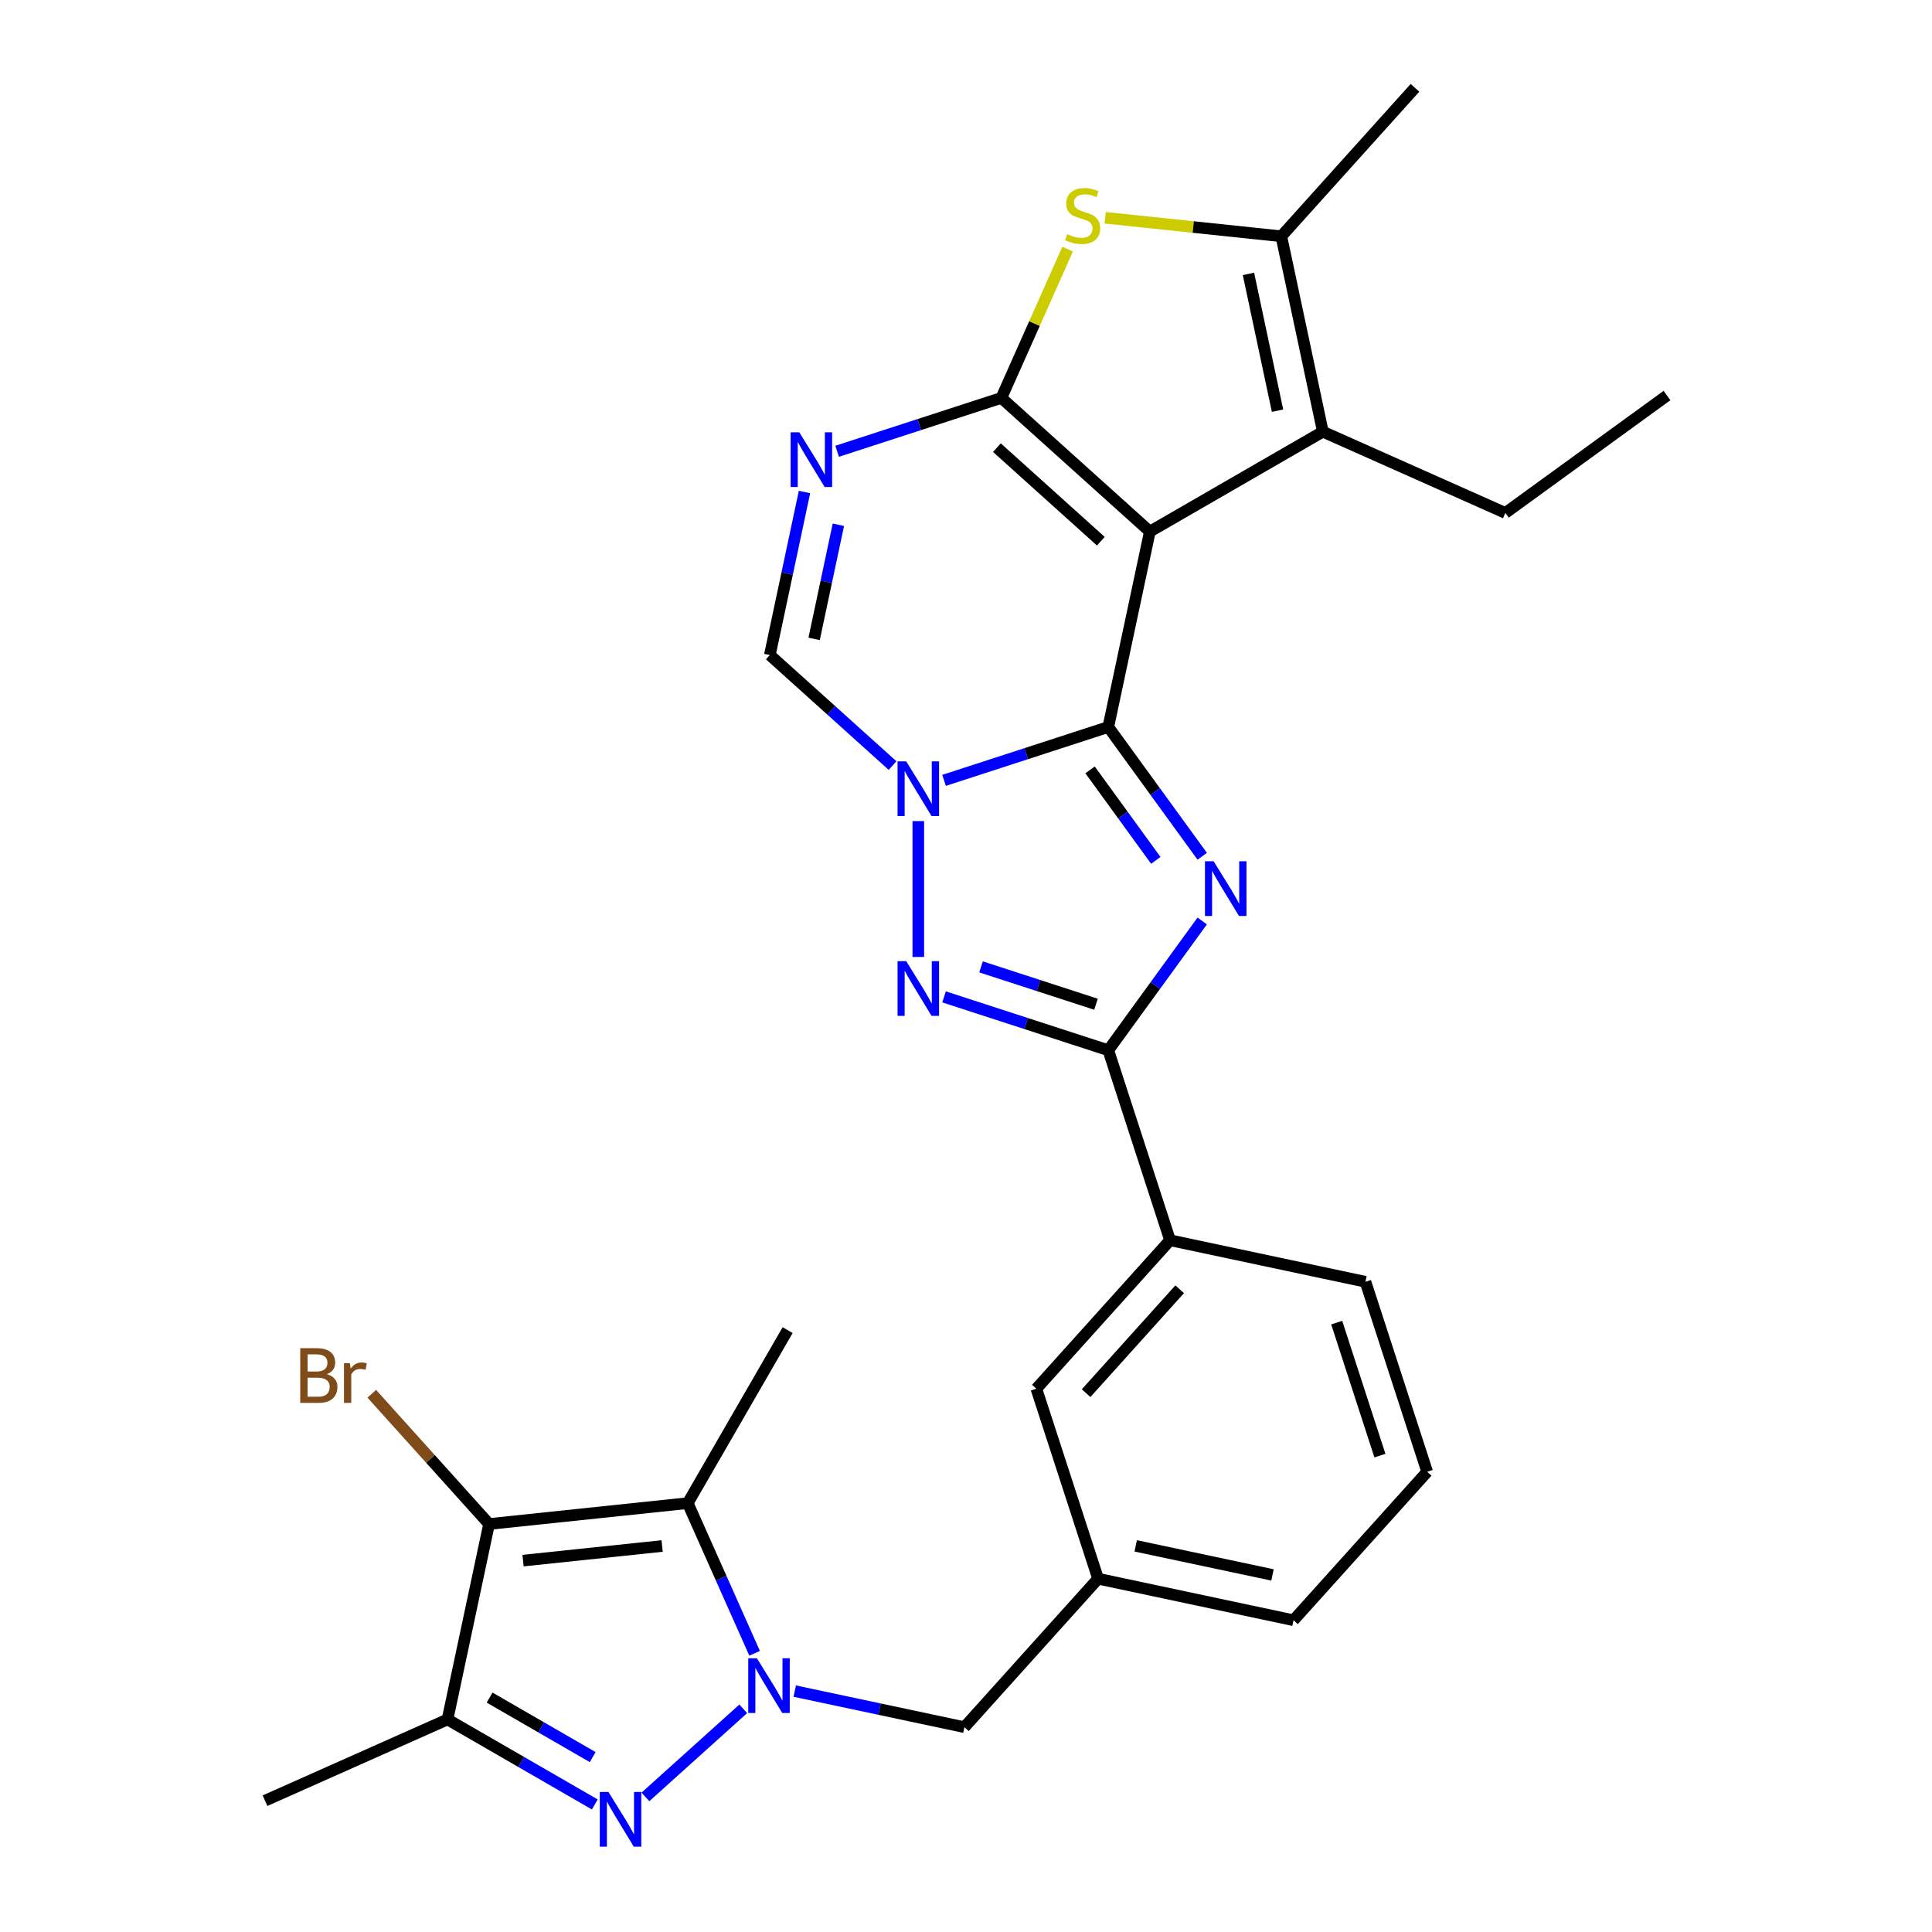 <?xml version='1.0' encoding='iso-8859-1'?>
<svg version='1.1' baseProfile='full'
              xmlns='http://www.w3.org/2000/svg'
                      xmlns:rdkit='http://www.rdkit.org/xml'
                      xmlns:xlink='http://www.w3.org/1999/xlink'
                  xml:space='preserve'
width='1000px' height='1000px' viewBox='0 0 1000 1000'>
<!-- END OF HEADER -->
<rect style='opacity:1.0;fill:#FFFFFF;stroke:none' width='1000' height='1000' x='0' y='0'> </rect>
<path class='bond-0' d='M 573.655,376.293 L 595.154,275.147' style='fill:none;fill-rule:evenodd;stroke:#000000;stroke-width:6px;stroke-linecap:butt;stroke-linejoin:miter;stroke-opacity:1' />
<path class='bond-2' d='M 573.655,376.293 L 597.962,409.748' style='fill:none;fill-rule:evenodd;stroke:#000000;stroke-width:6px;stroke-linecap:butt;stroke-linejoin:miter;stroke-opacity:1' />
<path class='bond-2' d='M 597.962,409.748 L 622.269,443.204' style='fill:none;fill-rule:evenodd;stroke:#0000FF;stroke-width:6px;stroke-linecap:butt;stroke-linejoin:miter;stroke-opacity:1' />
<path class='bond-2' d='M 564.216,398.485 L 581.231,421.904' style='fill:none;fill-rule:evenodd;stroke:#000000;stroke-width:6px;stroke-linecap:butt;stroke-linejoin:miter;stroke-opacity:1' />
<path class='bond-2' d='M 581.231,421.904 L 598.245,445.323' style='fill:none;fill-rule:evenodd;stroke:#0000FF;stroke-width:6px;stroke-linecap:butt;stroke-linejoin:miter;stroke-opacity:1' />
<path class='bond-3' d='M 573.655,376.293 L 531.145,390.105' style='fill:none;fill-rule:evenodd;stroke:#000000;stroke-width:6px;stroke-linecap:butt;stroke-linejoin:miter;stroke-opacity:1' />
<path class='bond-3' d='M 531.145,390.105 L 488.636,403.917' style='fill:none;fill-rule:evenodd;stroke:#0000FF;stroke-width:6px;stroke-linecap:butt;stroke-linejoin:miter;stroke-opacity:1' />
<path class='bond-1' d='M 595.154,275.147 L 518.309,205.956' style='fill:none;fill-rule:evenodd;stroke:#000000;stroke-width:6px;stroke-linecap:butt;stroke-linejoin:miter;stroke-opacity:1' />
<path class='bond-1' d='M 569.789,280.137 L 515.998,231.703' style='fill:none;fill-rule:evenodd;stroke:#000000;stroke-width:6px;stroke-linecap:butt;stroke-linejoin:miter;stroke-opacity:1' />
<path class='bond-12' d='M 595.154,275.147 L 684.705,223.445' style='fill:none;fill-rule:evenodd;stroke:#000000;stroke-width:6px;stroke-linecap:butt;stroke-linejoin:miter;stroke-opacity:1' />
<path class='bond-11' d='M 518.309,205.956 L 535.45,167.456' style='fill:none;fill-rule:evenodd;stroke:#000000;stroke-width:6px;stroke-linecap:butt;stroke-linejoin:miter;stroke-opacity:1' />
<path class='bond-11' d='M 535.45,167.456 L 552.592,128.956' style='fill:none;fill-rule:evenodd;stroke:#CCCC00;stroke-width:6px;stroke-linecap:butt;stroke-linejoin:miter;stroke-opacity:1' />
<path class='bond-30' d='M 518.309,205.956 L 475.8,219.768' style='fill:none;fill-rule:evenodd;stroke:#000000;stroke-width:6px;stroke-linecap:butt;stroke-linejoin:miter;stroke-opacity:1' />
<path class='bond-30' d='M 475.8,219.768 L 433.29,233.58' style='fill:none;fill-rule:evenodd;stroke:#0000FF;stroke-width:6px;stroke-linecap:butt;stroke-linejoin:miter;stroke-opacity:1' />
<path class='bond-6' d='M 622.269,476.694 L 597.962,510.15' style='fill:none;fill-rule:evenodd;stroke:#0000FF;stroke-width:6px;stroke-linecap:butt;stroke-linejoin:miter;stroke-opacity:1' />
<path class='bond-6' d='M 597.962,510.15 L 573.655,543.605' style='fill:none;fill-rule:evenodd;stroke:#000000;stroke-width:6px;stroke-linecap:butt;stroke-linejoin:miter;stroke-opacity:1' />
<path class='bond-5' d='M 475.311,424.992 L 475.311,495.325' style='fill:none;fill-rule:evenodd;stroke:#0000FF;stroke-width:6px;stroke-linecap:butt;stroke-linejoin:miter;stroke-opacity:1' />
<path class='bond-15' d='M 461.986,396.248 L 430.226,367.652' style='fill:none;fill-rule:evenodd;stroke:#0000FF;stroke-width:6px;stroke-linecap:butt;stroke-linejoin:miter;stroke-opacity:1' />
<path class='bond-15' d='M 430.226,367.652 L 398.466,339.055' style='fill:none;fill-rule:evenodd;stroke:#000000;stroke-width:6px;stroke-linecap:butt;stroke-linejoin:miter;stroke-opacity:1' />
<path class='bond-4' d='M 411.36,875.316 L 455.27,884.65' style='fill:none;fill-rule:evenodd;stroke:#0000FF;stroke-width:6px;stroke-linecap:butt;stroke-linejoin:miter;stroke-opacity:1' />
<path class='bond-4' d='M 455.27,884.65 L 499.18,893.983' style='fill:none;fill-rule:evenodd;stroke:#000000;stroke-width:6px;stroke-linecap:butt;stroke-linejoin:miter;stroke-opacity:1' />
<path class='bond-7' d='M 384.709,884.482 L 334.066,930.081' style='fill:none;fill-rule:evenodd;stroke:#0000FF;stroke-width:6px;stroke-linecap:butt;stroke-linejoin:miter;stroke-opacity:1' />
<path class='bond-8' d='M 390.579,855.739 L 373.278,816.879' style='fill:none;fill-rule:evenodd;stroke:#0000FF;stroke-width:6px;stroke-linecap:butt;stroke-linejoin:miter;stroke-opacity:1' />
<path class='bond-8' d='M 373.278,816.879 L 355.976,778.019' style='fill:none;fill-rule:evenodd;stroke:#000000;stroke-width:6px;stroke-linecap:butt;stroke-linejoin:miter;stroke-opacity:1' />
<path class='bond-29' d='M 488.636,515.981 L 531.145,529.793' style='fill:none;fill-rule:evenodd;stroke:#0000FF;stroke-width:6px;stroke-linecap:butt;stroke-linejoin:miter;stroke-opacity:1' />
<path class='bond-29' d='M 531.145,529.793 L 573.655,543.605' style='fill:none;fill-rule:evenodd;stroke:#000000;stroke-width:6px;stroke-linecap:butt;stroke-linejoin:miter;stroke-opacity:1' />
<path class='bond-29' d='M 507.78,500.456 L 537.536,510.124' style='fill:none;fill-rule:evenodd;stroke:#0000FF;stroke-width:6px;stroke-linecap:butt;stroke-linejoin:miter;stroke-opacity:1' />
<path class='bond-29' d='M 537.536,510.124 L 567.293,519.793' style='fill:none;fill-rule:evenodd;stroke:#000000;stroke-width:6px;stroke-linecap:butt;stroke-linejoin:miter;stroke-opacity:1' />
<path class='bond-16' d='M 573.655,543.605 L 605.609,641.949' style='fill:none;fill-rule:evenodd;stroke:#000000;stroke-width:6px;stroke-linecap:butt;stroke-linejoin:miter;stroke-opacity:1' />
<path class='bond-13' d='M 307.865,933.982 L 269.751,911.977' style='fill:none;fill-rule:evenodd;stroke:#0000FF;stroke-width:6px;stroke-linecap:butt;stroke-linejoin:miter;stroke-opacity:1' />
<path class='bond-13' d='M 269.751,911.977 L 231.638,889.973' style='fill:none;fill-rule:evenodd;stroke:#000000;stroke-width:6px;stroke-linecap:butt;stroke-linejoin:miter;stroke-opacity:1' />
<path class='bond-13' d='M 306.771,909.47 L 280.092,894.067' style='fill:none;fill-rule:evenodd;stroke:#0000FF;stroke-width:6px;stroke-linecap:butt;stroke-linejoin:miter;stroke-opacity:1' />
<path class='bond-13' d='M 280.092,894.067 L 253.413,878.664' style='fill:none;fill-rule:evenodd;stroke:#000000;stroke-width:6px;stroke-linecap:butt;stroke-linejoin:miter;stroke-opacity:1' />
<path class='bond-10' d='M 355.976,778.019 L 253.137,788.827' style='fill:none;fill-rule:evenodd;stroke:#000000;stroke-width:6px;stroke-linecap:butt;stroke-linejoin:miter;stroke-opacity:1' />
<path class='bond-10' d='M 342.712,800.208 L 270.725,807.774' style='fill:none;fill-rule:evenodd;stroke:#000000;stroke-width:6px;stroke-linecap:butt;stroke-linejoin:miter;stroke-opacity:1' />
<path class='bond-21' d='M 355.976,778.019 L 407.678,688.467' style='fill:none;fill-rule:evenodd;stroke:#000000;stroke-width:6px;stroke-linecap:butt;stroke-linejoin:miter;stroke-opacity:1' />
<path class='bond-9' d='M 416.406,254.655 L 407.436,296.855' style='fill:none;fill-rule:evenodd;stroke:#0000FF;stroke-width:6px;stroke-linecap:butt;stroke-linejoin:miter;stroke-opacity:1' />
<path class='bond-9' d='M 407.436,296.855 L 398.466,339.055' style='fill:none;fill-rule:evenodd;stroke:#000000;stroke-width:6px;stroke-linecap:butt;stroke-linejoin:miter;stroke-opacity:1' />
<path class='bond-9' d='M 433.944,271.615 L 427.665,301.155' style='fill:none;fill-rule:evenodd;stroke:#0000FF;stroke-width:6px;stroke-linecap:butt;stroke-linejoin:miter;stroke-opacity:1' />
<path class='bond-9' d='M 427.665,301.155 L 421.386,330.695' style='fill:none;fill-rule:evenodd;stroke:#000000;stroke-width:6px;stroke-linecap:butt;stroke-linejoin:miter;stroke-opacity:1' />
<path class='bond-19' d='M 253.137,788.827 L 222.784,755.117' style='fill:none;fill-rule:evenodd;stroke:#000000;stroke-width:6px;stroke-linecap:butt;stroke-linejoin:miter;stroke-opacity:1' />
<path class='bond-19' d='M 222.784,755.117 L 192.431,721.406' style='fill:none;fill-rule:evenodd;stroke:#7F4C19;stroke-width:6px;stroke-linecap:butt;stroke-linejoin:miter;stroke-opacity:1' />
<path class='bond-33' d='M 253.137,788.827 L 231.638,889.973' style='fill:none;fill-rule:evenodd;stroke:#000000;stroke-width:6px;stroke-linecap:butt;stroke-linejoin:miter;stroke-opacity:1' />
<path class='bond-31' d='M 572.033,112.717 L 617.62,117.508' style='fill:none;fill-rule:evenodd;stroke:#CCCC00;stroke-width:6px;stroke-linecap:butt;stroke-linejoin:miter;stroke-opacity:1' />
<path class='bond-31' d='M 617.62,117.508 L 663.206,122.299' style='fill:none;fill-rule:evenodd;stroke:#000000;stroke-width:6px;stroke-linecap:butt;stroke-linejoin:miter;stroke-opacity:1' />
<path class='bond-14' d='M 684.705,223.445 L 663.206,122.299' style='fill:none;fill-rule:evenodd;stroke:#000000;stroke-width:6px;stroke-linecap:butt;stroke-linejoin:miter;stroke-opacity:1' />
<path class='bond-14' d='M 661.251,212.573 L 646.202,141.771' style='fill:none;fill-rule:evenodd;stroke:#000000;stroke-width:6px;stroke-linecap:butt;stroke-linejoin:miter;stroke-opacity:1' />
<path class='bond-22' d='M 684.705,223.445 L 779.17,265.503' style='fill:none;fill-rule:evenodd;stroke:#000000;stroke-width:6px;stroke-linecap:butt;stroke-linejoin:miter;stroke-opacity:1' />
<path class='bond-23' d='M 231.638,889.973 L 137.173,932.031' style='fill:none;fill-rule:evenodd;stroke:#000000;stroke-width:6px;stroke-linecap:butt;stroke-linejoin:miter;stroke-opacity:1' />
<path class='bond-24' d='M 663.206,122.299 L 732.398,45.455' style='fill:none;fill-rule:evenodd;stroke:#000000;stroke-width:6px;stroke-linecap:butt;stroke-linejoin:miter;stroke-opacity:1' />
<path class='bond-18' d='M 605.609,641.949 L 536.417,718.794' style='fill:none;fill-rule:evenodd;stroke:#000000;stroke-width:6px;stroke-linecap:butt;stroke-linejoin:miter;stroke-opacity:1' />
<path class='bond-18' d='M 610.599,667.314 L 562.165,721.106' style='fill:none;fill-rule:evenodd;stroke:#000000;stroke-width:6px;stroke-linecap:butt;stroke-linejoin:miter;stroke-opacity:1' />
<path class='bond-25' d='M 605.609,641.949 L 706.754,663.448' style='fill:none;fill-rule:evenodd;stroke:#000000;stroke-width:6px;stroke-linecap:butt;stroke-linejoin:miter;stroke-opacity:1' />
<path class='bond-17' d='M 499.18,893.983 L 568.371,817.138' style='fill:none;fill-rule:evenodd;stroke:#000000;stroke-width:6px;stroke-linecap:butt;stroke-linejoin:miter;stroke-opacity:1' />
<path class='bond-20' d='M 536.417,718.794 L 568.371,817.138' style='fill:none;fill-rule:evenodd;stroke:#000000;stroke-width:6px;stroke-linecap:butt;stroke-linejoin:miter;stroke-opacity:1' />
<path class='bond-32' d='M 568.371,817.138 L 669.517,838.637' style='fill:none;fill-rule:evenodd;stroke:#000000;stroke-width:6px;stroke-linecap:butt;stroke-linejoin:miter;stroke-opacity:1' />
<path class='bond-32' d='M 587.843,800.134 L 658.645,815.183' style='fill:none;fill-rule:evenodd;stroke:#000000;stroke-width:6px;stroke-linecap:butt;stroke-linejoin:miter;stroke-opacity:1' />
<path class='bond-28' d='M 779.17,265.503 L 862.827,204.723' style='fill:none;fill-rule:evenodd;stroke:#000000;stroke-width:6px;stroke-linecap:butt;stroke-linejoin:miter;stroke-opacity:1' />
<path class='bond-26' d='M 706.754,663.448 L 738.708,761.792' style='fill:none;fill-rule:evenodd;stroke:#000000;stroke-width:6px;stroke-linecap:butt;stroke-linejoin:miter;stroke-opacity:1' />
<path class='bond-26' d='M 691.878,684.591 L 714.246,753.431' style='fill:none;fill-rule:evenodd;stroke:#000000;stroke-width:6px;stroke-linecap:butt;stroke-linejoin:miter;stroke-opacity:1' />
<path class='bond-27' d='M 738.708,761.792 L 669.517,838.637' style='fill:none;fill-rule:evenodd;stroke:#000000;stroke-width:6px;stroke-linecap:butt;stroke-linejoin:miter;stroke-opacity:1' />
<path  class='atom-3' d='M 628.175 445.789
L 637.455 460.789
Q 638.375 462.269, 639.855 464.949
Q 641.335 467.629, 641.415 467.789
L 641.415 445.789
L 645.175 445.789
L 645.175 474.109
L 641.295 474.109
L 631.335 457.709
Q 630.175 455.789, 628.935 453.589
Q 627.735 451.389, 627.375 450.709
L 627.375 474.109
L 623.695 474.109
L 623.695 445.789
L 628.175 445.789
' fill='#0000FF'/>
<path  class='atom-4' d='M 469.051 394.086
L 478.331 409.086
Q 479.251 410.566, 480.731 413.246
Q 482.211 415.926, 482.291 416.086
L 482.291 394.086
L 486.051 394.086
L 486.051 422.406
L 482.171 422.406
L 472.211 406.006
Q 471.051 404.086, 469.811 401.886
Q 468.611 399.686, 468.251 399.006
L 468.251 422.406
L 464.571 422.406
L 464.571 394.086
L 469.051 394.086
' fill='#0000FF'/>
<path  class='atom-5' d='M 391.774 858.324
L 401.054 873.324
Q 401.974 874.804, 403.454 877.484
Q 404.934 880.164, 405.014 880.324
L 405.014 858.324
L 408.774 858.324
L 408.774 886.644
L 404.894 886.644
L 394.934 870.244
Q 393.774 868.324, 392.534 866.124
Q 391.334 863.924, 390.974 863.244
L 390.974 886.644
L 387.294 886.644
L 387.294 858.324
L 391.774 858.324
' fill='#0000FF'/>
<path  class='atom-6' d='M 469.051 497.491
L 478.331 512.491
Q 479.251 513.971, 480.731 516.651
Q 482.211 519.331, 482.291 519.491
L 482.291 497.491
L 486.051 497.491
L 486.051 525.811
L 482.171 525.811
L 472.211 509.411
Q 471.051 507.491, 469.811 505.291
Q 468.611 503.091, 468.251 502.411
L 468.251 525.811
L 464.571 525.811
L 464.571 497.491
L 469.051 497.491
' fill='#0000FF'/>
<path  class='atom-8' d='M 314.93 927.515
L 324.21 942.515
Q 325.13 943.995, 326.61 946.675
Q 328.09 949.355, 328.17 949.515
L 328.17 927.515
L 331.93 927.515
L 331.93 955.835
L 328.05 955.835
L 318.09 939.435
Q 316.93 937.515, 315.69 935.315
Q 314.49 933.115, 314.13 932.435
L 314.13 955.835
L 310.45 955.835
L 310.45 927.515
L 314.93 927.515
' fill='#0000FF'/>
<path  class='atom-10' d='M 413.705 223.75
L 422.985 238.75
Q 423.905 240.23, 425.385 242.91
Q 426.865 245.59, 426.945 245.75
L 426.945 223.75
L 430.705 223.75
L 430.705 252.07
L 426.825 252.07
L 416.865 235.67
Q 415.705 233.75, 414.465 231.55
Q 413.265 229.35, 412.905 228.67
L 412.905 252.07
L 409.225 252.07
L 409.225 223.75
L 413.705 223.75
' fill='#0000FF'/>
<path  class='atom-12' d='M 552.368 121.211
Q 552.688 121.331, 554.008 121.891
Q 555.328 122.451, 556.768 122.811
Q 558.248 123.131, 559.688 123.131
Q 562.368 123.131, 563.928 121.851
Q 565.488 120.531, 565.488 118.251
Q 565.488 116.691, 564.688 115.731
Q 563.928 114.771, 562.728 114.251
Q 561.528 113.731, 559.528 113.131
Q 557.008 112.371, 555.488 111.651
Q 554.008 110.931, 552.928 109.411
Q 551.888 107.891, 551.888 105.331
Q 551.888 101.771, 554.288 99.571
Q 556.728 97.371, 561.528 97.371
Q 564.808 97.371, 568.528 98.931
L 567.608 102.011
Q 564.208 100.611, 561.648 100.611
Q 558.888 100.611, 557.368 101.771
Q 555.848 102.891, 555.888 104.851
Q 555.888 106.371, 556.648 107.291
Q 557.448 108.211, 558.568 108.731
Q 559.728 109.251, 561.648 109.851
Q 564.208 110.651, 565.728 111.451
Q 567.248 112.251, 568.328 113.891
Q 569.448 115.491, 569.448 118.251
Q 569.448 122.171, 566.808 124.291
Q 564.208 126.371, 559.848 126.371
Q 557.328 126.371, 555.408 125.811
Q 553.528 125.291, 551.288 124.371
L 552.368 121.211
' fill='#CCCC00'/>
<path  class='atom-20' d='M 169.166 711.263
Q 171.886 712.023, 173.246 713.703
Q 174.646 715.343, 174.646 717.783
Q 174.646 721.703, 172.126 723.943
Q 169.646 726.143, 164.926 726.143
L 155.406 726.143
L 155.406 697.823
L 163.766 697.823
Q 168.606 697.823, 171.046 699.783
Q 173.486 701.743, 173.486 705.343
Q 173.486 709.623, 169.166 711.263
M 159.206 701.023
L 159.206 709.903
L 163.766 709.903
Q 166.566 709.903, 168.006 708.783
Q 169.486 707.623, 169.486 705.343
Q 169.486 701.023, 163.766 701.023
L 159.206 701.023
M 164.926 722.943
Q 167.686 722.943, 169.166 721.623
Q 170.646 720.303, 170.646 717.783
Q 170.646 715.463, 169.006 714.303
Q 167.406 713.103, 164.326 713.103
L 159.206 713.103
L 159.206 722.943
L 164.926 722.943
' fill='#7F4C19'/>
<path  class='atom-20' d='M 181.086 705.583
L 181.526 708.423
Q 183.686 705.223, 187.206 705.223
Q 188.326 705.223, 189.846 705.623
L 189.246 708.983
Q 187.526 708.583, 186.566 708.583
Q 184.886 708.583, 183.766 709.263
Q 182.686 709.903, 181.806 711.463
L 181.806 726.143
L 178.046 726.143
L 178.046 705.583
L 181.086 705.583
' fill='#7F4C19'/>
</svg>
